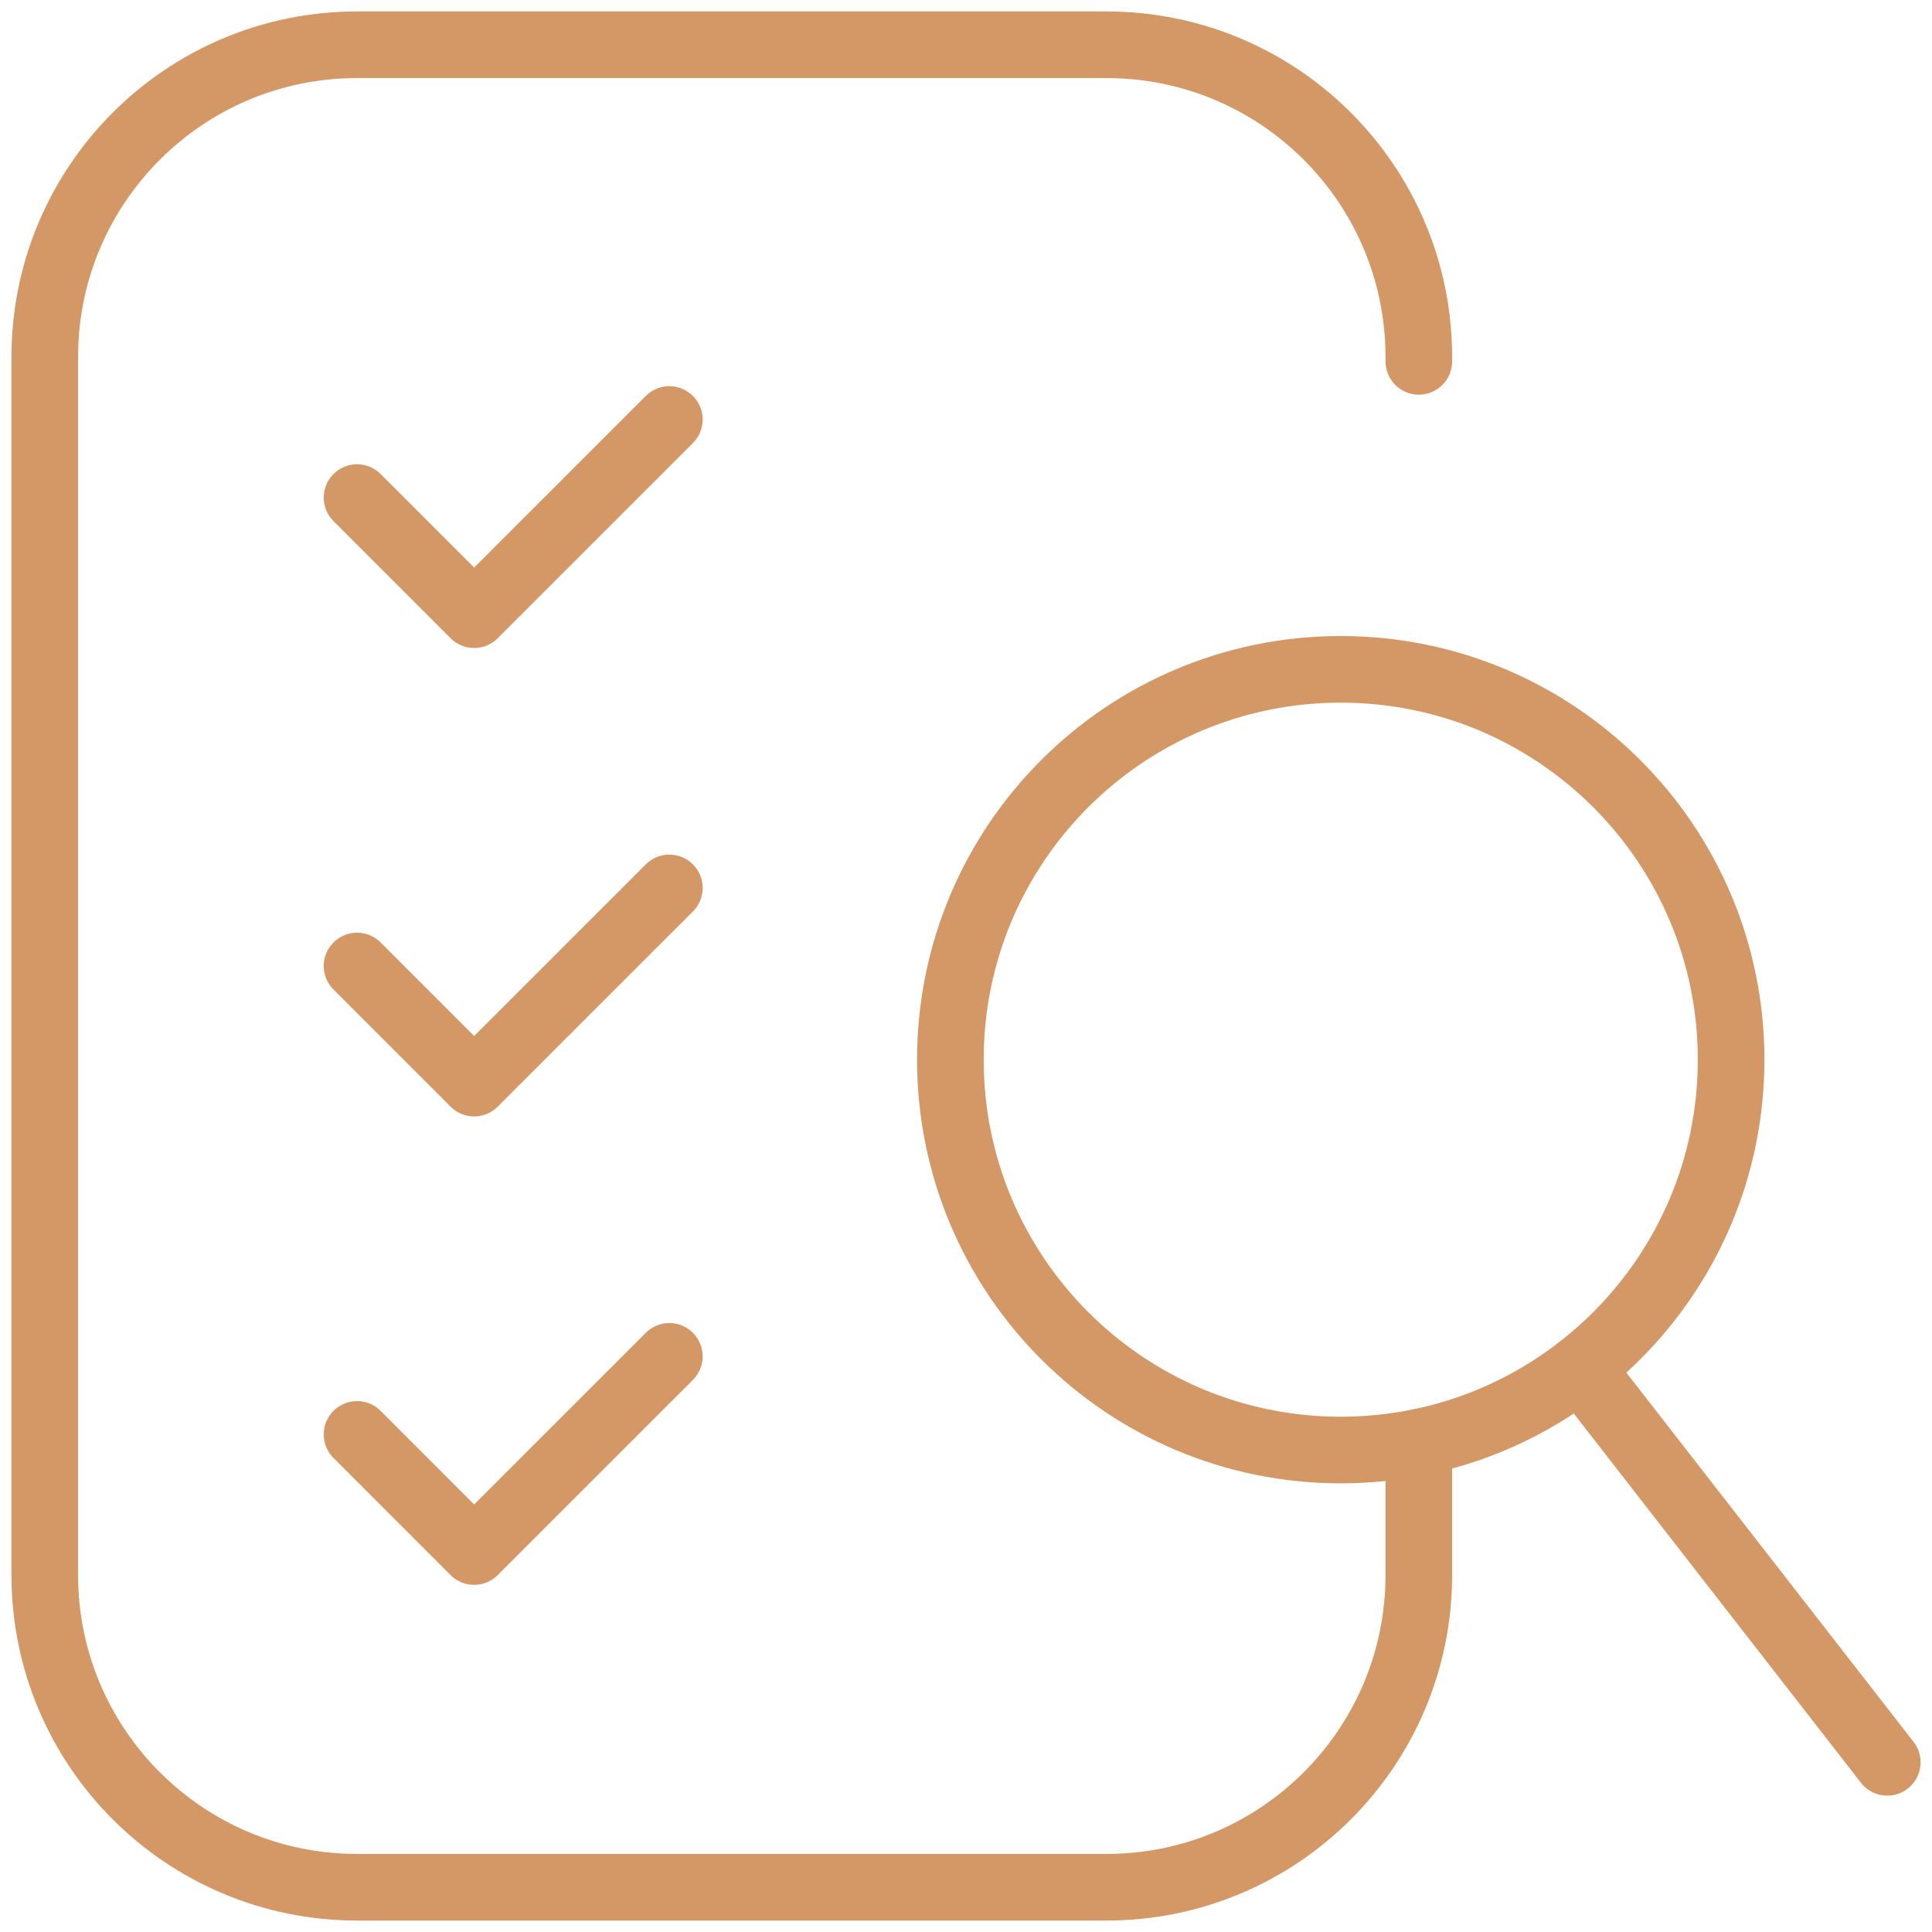 <svg width="58" height="58" viewBox="0 0 58 58" fill="none" xmlns="http://www.w3.org/2000/svg">
<path d="M42.594 43.297V47.281C42.594 52.459 38.396 56.656 33.219 56.656H10.719C5.541 56.656 1.344 52.459 1.344 47.281V10.719C1.344 5.541 5.541 1.344 10.719 1.344H33.219C38.396 1.344 42.594 5.541 42.594 10.719V10.848" stroke="#D49866" stroke-width="2" stroke-miterlimit="10" stroke-linecap="round" stroke-linejoin="round"/>
<path d="M10.719 14.938L14.234 18.453L20.094 12.594" stroke="#D49866" stroke-width="2" stroke-miterlimit="10" stroke-linecap="round" stroke-linejoin="round"/>
<path d="M10.719 29L14.234 32.516L20.094 26.656" stroke="#D49866" stroke-width="2" stroke-miterlimit="10" stroke-linecap="round" stroke-linejoin="round"/>
<path d="M10.719 43.062L14.234 46.578L20.094 40.719" stroke="#D49866" stroke-width="2" stroke-miterlimit="10" stroke-linecap="round" stroke-linejoin="round"/>
<path d="M40.25 43.531C46.722 43.531 51.969 38.285 51.969 31.812C51.969 25.34 46.722 20.094 40.25 20.094C33.778 20.094 28.531 25.34 28.531 31.812C28.531 38.285 33.778 43.531 40.25 43.531Z" stroke="#D49866" stroke-width="2" stroke-miterlimit="10" stroke-linecap="round" stroke-linejoin="round"/>
<path d="M47.445 41.063L56.657 52.906" stroke="#D49866" stroke-width="2" stroke-miterlimit="10" stroke-linecap="round" stroke-linejoin="round"/>
</svg>
